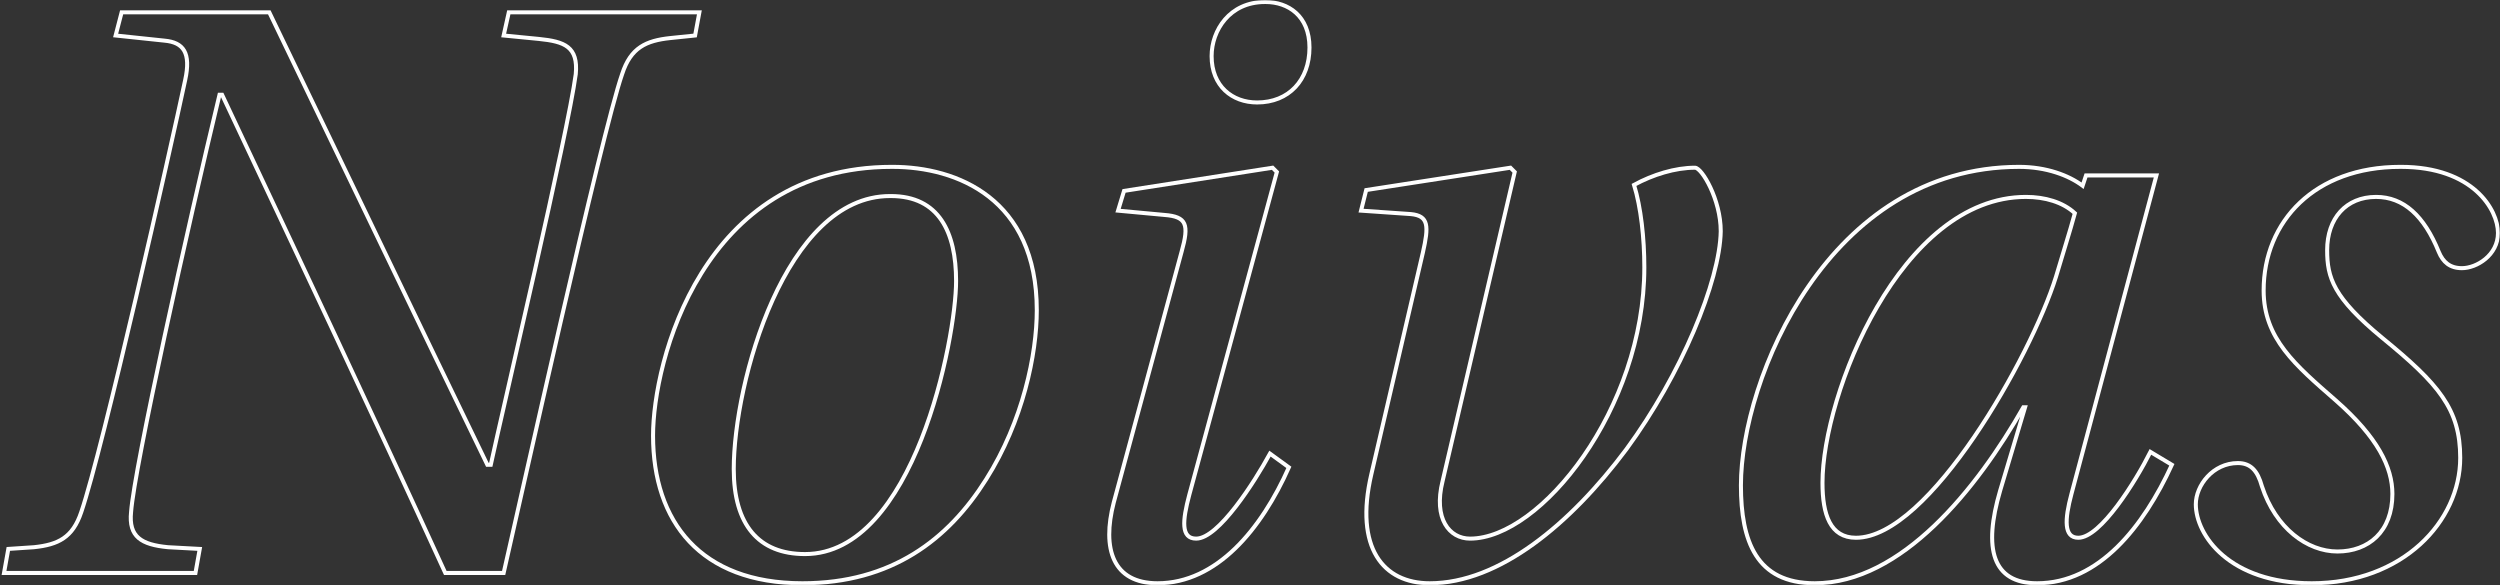 <svg width="1243" height="291" viewBox="0 0 1243 291" fill="none" xmlns="http://www.w3.org/2000/svg">
<rect x="0" y="0" width="1243" height="291" fill="#333333" stroke="none"/>
<mask id="path-1-outside-1_2002_530" maskUnits="userSpaceOnUse" x="0" y="0" width="1243" height="291" fill="black">
<rect fill="white" width="1243" height="291"/>
<path d="M60.476 6.123H133.891C169.318 79.546 207.732 159.801 242.306 231.09H244.013C249.989 203.343 282.428 65.886 286.269 36.858C287.55 23.198 280.72 20.637 267.916 19.356L250.415 17.648L252.976 6.123H347.733L345.599 17.648L333.221 18.929C321.269 20.21 313.586 23.625 309.318 36.858C299.074 66.313 258.098 251.581 250.415 284.877H221.391C185.11 205.477 148.403 127.784 110.415 47.103H109.135C93.342 112.843 66.878 231.944 65.171 254.569C63.891 266.948 70.293 270.79 83.525 272.071L99.317 272.925L97.183 284.877H2L4.134 272.925L16.939 272.071C28.89 270.79 36.147 267.375 40.415 254.569C51.086 223.406 84.805 73.997 92.061 39.846C95.049 26.186 91.208 21.064 81.817 20.21L57.488 17.648L60.476 6.123Z"/>
<path d="M443.356 82.962H443.783C475.795 82.962 515.491 98.756 515.491 154.251C515.491 176.022 508.661 209.319 490.308 238.347C471.527 268.229 443.356 290 398.966 290C348.173 290 324.697 259.264 324.697 216.576C324.697 179.864 349.027 82.962 443.356 82.962ZM442.929 97.476H442.503C390.429 97.476 364.819 190.109 364.819 233.225C364.819 260.972 377.198 275.486 400.246 275.486C454.454 275.486 475.369 168.338 475.369 139.737C475.369 115.405 466.832 97.476 442.929 97.476Z"/>
<path d="M631.439 225.541L640.829 232.371C627.17 263.106 604.975 290 575.524 290C553.329 290 547.78 272.925 553.755 249.873L587.475 125.223C591.317 111.563 590.036 107.721 578.938 106.867L555.89 104.733L558.877 94.914L632.719 83.388L634.853 85.523L591.317 246.031C587.902 258.838 587.048 267.802 594.731 267.802C605.829 267.802 623.756 239.628 631.439 225.541ZM628.878 1H629.304C640.402 1 651.073 7.83 651.073 23.625C651.073 39.846 640.829 50.945 625.036 50.945C612.658 50.945 602.414 42.835 602.414 27.894C602.414 15.087 611.378 1 628.878 1Z"/>
<path d="M679.27 94.487L750.978 83.388L753.112 85.523L717.258 239.201C712.563 257.984 720.673 267.802 730.917 267.802C765.917 267.802 817.563 203.343 817.563 132.907C817.563 118.393 815.856 103.025 812.441 91.926C821.832 86.803 832.929 83.388 842.746 83.388C846.161 83.388 855.551 99.183 855.551 114.978C855.125 139.737 835.917 186.267 808.6 223.406C780.856 260.545 745.429 290 710.856 290C687.807 290 673.295 272.498 681.831 235.786L707.441 125.65C710.429 112.417 710.429 107.294 701.465 106.44L676.709 104.733L679.27 94.487Z"/>
<path d="M1037.17 87.23H1072.17L1029.92 245.604C1026.5 258.411 1026.08 267.375 1033.33 267.375C1044.43 267.375 1061.93 239.201 1069.19 224.687L1079.86 231.09C1065.77 261.826 1043.58 290 1012.85 290C990.65 290 985.955 272.925 994.491 243.897L1006.87 202.489H1006.02C982.967 243.043 945.406 290 902.296 290C873.272 290 865.589 269.083 865.589 241.335C865.589 188.402 909.125 82.962 1003.88 82.962C1017.54 82.962 1028.64 87.23 1035.47 92.353L1037.17 87.23ZM1031.63 106.013C1025.65 100.464 1016.69 97.903 1007.3 97.903C944.979 97.903 906.137 196.086 906.137 240.055C906.137 255.849 909.979 267.375 922.784 267.375C959.065 267.375 1009.86 177.303 1022.24 137.603C1025.65 126.077 1029.06 115.405 1031.63 106.013Z"/>
<path d="M1193.34 82.962H1193.77C1229.62 82.962 1242 104.306 1242 115.832C1242 126.931 1231.33 133.334 1224.07 133.334C1218.1 133.334 1214.68 130.346 1212.55 125.223C1205.29 107.294 1195.05 97.903 1181.39 97.903C1166.45 97.903 1157.06 108.575 1157.06 124.369C1157.06 138.03 1160.05 147.848 1184.38 167.911C1212.55 190.963 1223.22 203.343 1223.22 227.675C1223.22 259.264 1194.62 290 1149.38 290C1108.4 290 1091.76 266.095 1091.76 250.727C1091.76 241.335 1100.29 230.236 1112.67 230.236C1119.07 230.236 1122.49 234.078 1124.62 241.762C1131.45 262.68 1147.24 274.205 1162.18 274.205C1177.55 274.205 1189.5 264.387 1189.5 245.604C1189.5 232.371 1182.24 217.43 1161.33 199.074C1141.27 181.572 1125.48 168.338 1125.48 144.433C1125.48 109.855 1151.08 82.962 1193.34 82.962Z"/>
</mask>
<path d="M60.476 6.123H133.891C169.318 79.546 207.732 159.801 242.306 231.09H244.013C249.989 203.343 282.428 65.886 286.269 36.858C287.55 23.198 280.72 20.637 267.916 19.356L250.415 17.648L252.976 6.123H347.733L345.599 17.648L333.221 18.929C321.269 20.21 313.586 23.625 309.318 36.858C299.074 66.313 258.098 251.581 250.415 284.877H221.391C185.11 205.477 148.403 127.784 110.415 47.103H109.135C93.342 112.843 66.878 231.944 65.171 254.569C63.891 266.948 70.293 270.79 83.525 272.071L99.317 272.925L97.183 284.877H2L4.134 272.925L16.939 272.071C28.89 270.79 36.147 267.375 40.415 254.569C51.086 223.406 84.805 73.997 92.061 39.846C95.049 26.186 91.208 21.064 81.817 20.21L57.488 17.648L60.476 6.123Z" stroke="white" stroke-width="2" mask="url(#path-1-outside-1_2002_530)"/>
<path d="M443.356 82.962H443.783C475.795 82.962 515.491 98.756 515.491 154.251C515.491 176.022 508.661 209.319 490.308 238.347C471.527 268.229 443.356 290 398.966 290C348.173 290 324.697 259.264 324.697 216.576C324.697 179.864 349.027 82.962 443.356 82.962ZM442.929 97.476H442.503C390.429 97.476 364.819 190.109 364.819 233.225C364.819 260.972 377.198 275.486 400.246 275.486C454.454 275.486 475.369 168.338 475.369 139.737C475.369 115.405 466.832 97.476 442.929 97.476Z" stroke="white" stroke-width="2" mask="url(#path-1-outside-1_2002_530)"/>
<path d="M631.439 225.541L640.829 232.371C627.17 263.106 604.975 290 575.524 290C553.329 290 547.78 272.925 553.755 249.873L587.475 125.223C591.317 111.563 590.036 107.721 578.938 106.867L555.89 104.733L558.877 94.914L632.719 83.388L634.853 85.523L591.317 246.031C587.902 258.838 587.048 267.802 594.731 267.802C605.829 267.802 623.756 239.628 631.439 225.541ZM628.878 1H629.304C640.402 1 651.073 7.83 651.073 23.625C651.073 39.846 640.829 50.945 625.036 50.945C612.658 50.945 602.414 42.835 602.414 27.894C602.414 15.087 611.378 1 628.878 1Z" stroke="white" stroke-width="2" mask="url(#path-1-outside-1_2002_530)"/>
<path d="M679.27 94.487L750.978 83.388L753.112 85.523L717.258 239.201C712.563 257.984 720.673 267.802 730.917 267.802C765.917 267.802 817.563 203.343 817.563 132.907C817.563 118.393 815.856 103.025 812.441 91.926C821.832 86.803 832.929 83.388 842.746 83.388C846.161 83.388 855.551 99.183 855.551 114.978C855.125 139.737 835.917 186.267 808.6 223.406C780.856 260.545 745.429 290 710.856 290C687.807 290 673.295 272.498 681.831 235.786L707.441 125.65C710.429 112.417 710.429 107.294 701.465 106.44L676.709 104.733L679.27 94.487Z" stroke="white" stroke-width="2" mask="url(#path-1-outside-1_2002_530)"/>
<path d="M1037.17 87.23H1072.17L1029.92 245.604C1026.5 258.411 1026.08 267.375 1033.33 267.375C1044.43 267.375 1061.93 239.201 1069.19 224.687L1079.86 231.09C1065.77 261.826 1043.58 290 1012.85 290C990.65 290 985.955 272.925 994.491 243.897L1006.87 202.489H1006.02C982.967 243.043 945.406 290 902.296 290C873.272 290 865.589 269.083 865.589 241.335C865.589 188.402 909.125 82.962 1003.88 82.962C1017.54 82.962 1028.64 87.23 1035.47 92.353L1037.17 87.23ZM1031.63 106.013C1025.65 100.464 1016.69 97.903 1007.3 97.903C944.979 97.903 906.137 196.086 906.137 240.055C906.137 255.849 909.979 267.375 922.784 267.375C959.065 267.375 1009.86 177.303 1022.24 137.603C1025.65 126.077 1029.06 115.405 1031.63 106.013Z" stroke="white" stroke-width="2" mask="url(#path-1-outside-1_2002_530)"/>
<path d="M1193.34 82.962H1193.77C1229.62 82.962 1242 104.306 1242 115.832C1242 126.931 1231.33 133.334 1224.07 133.334C1218.1 133.334 1214.68 130.346 1212.55 125.223C1205.29 107.294 1195.05 97.903 1181.39 97.903C1166.45 97.903 1157.06 108.575 1157.06 124.369C1157.06 138.03 1160.05 147.848 1184.38 167.911C1212.55 190.963 1223.22 203.343 1223.22 227.675C1223.22 259.264 1194.62 290 1149.38 290C1108.4 290 1091.76 266.095 1091.76 250.727C1091.76 241.335 1100.29 230.236 1112.67 230.236C1119.07 230.236 1122.49 234.078 1124.62 241.762C1131.45 262.68 1147.24 274.205 1162.18 274.205C1177.55 274.205 1189.5 264.387 1189.5 245.604C1189.5 232.371 1182.24 217.43 1161.33 199.074C1141.27 181.572 1125.48 168.338 1125.48 144.433C1125.48 109.855 1151.08 82.962 1193.34 82.962Z" stroke="white" stroke-width="2" mask="url(#path-1-outside-1_2002_530)"/>
</svg>
